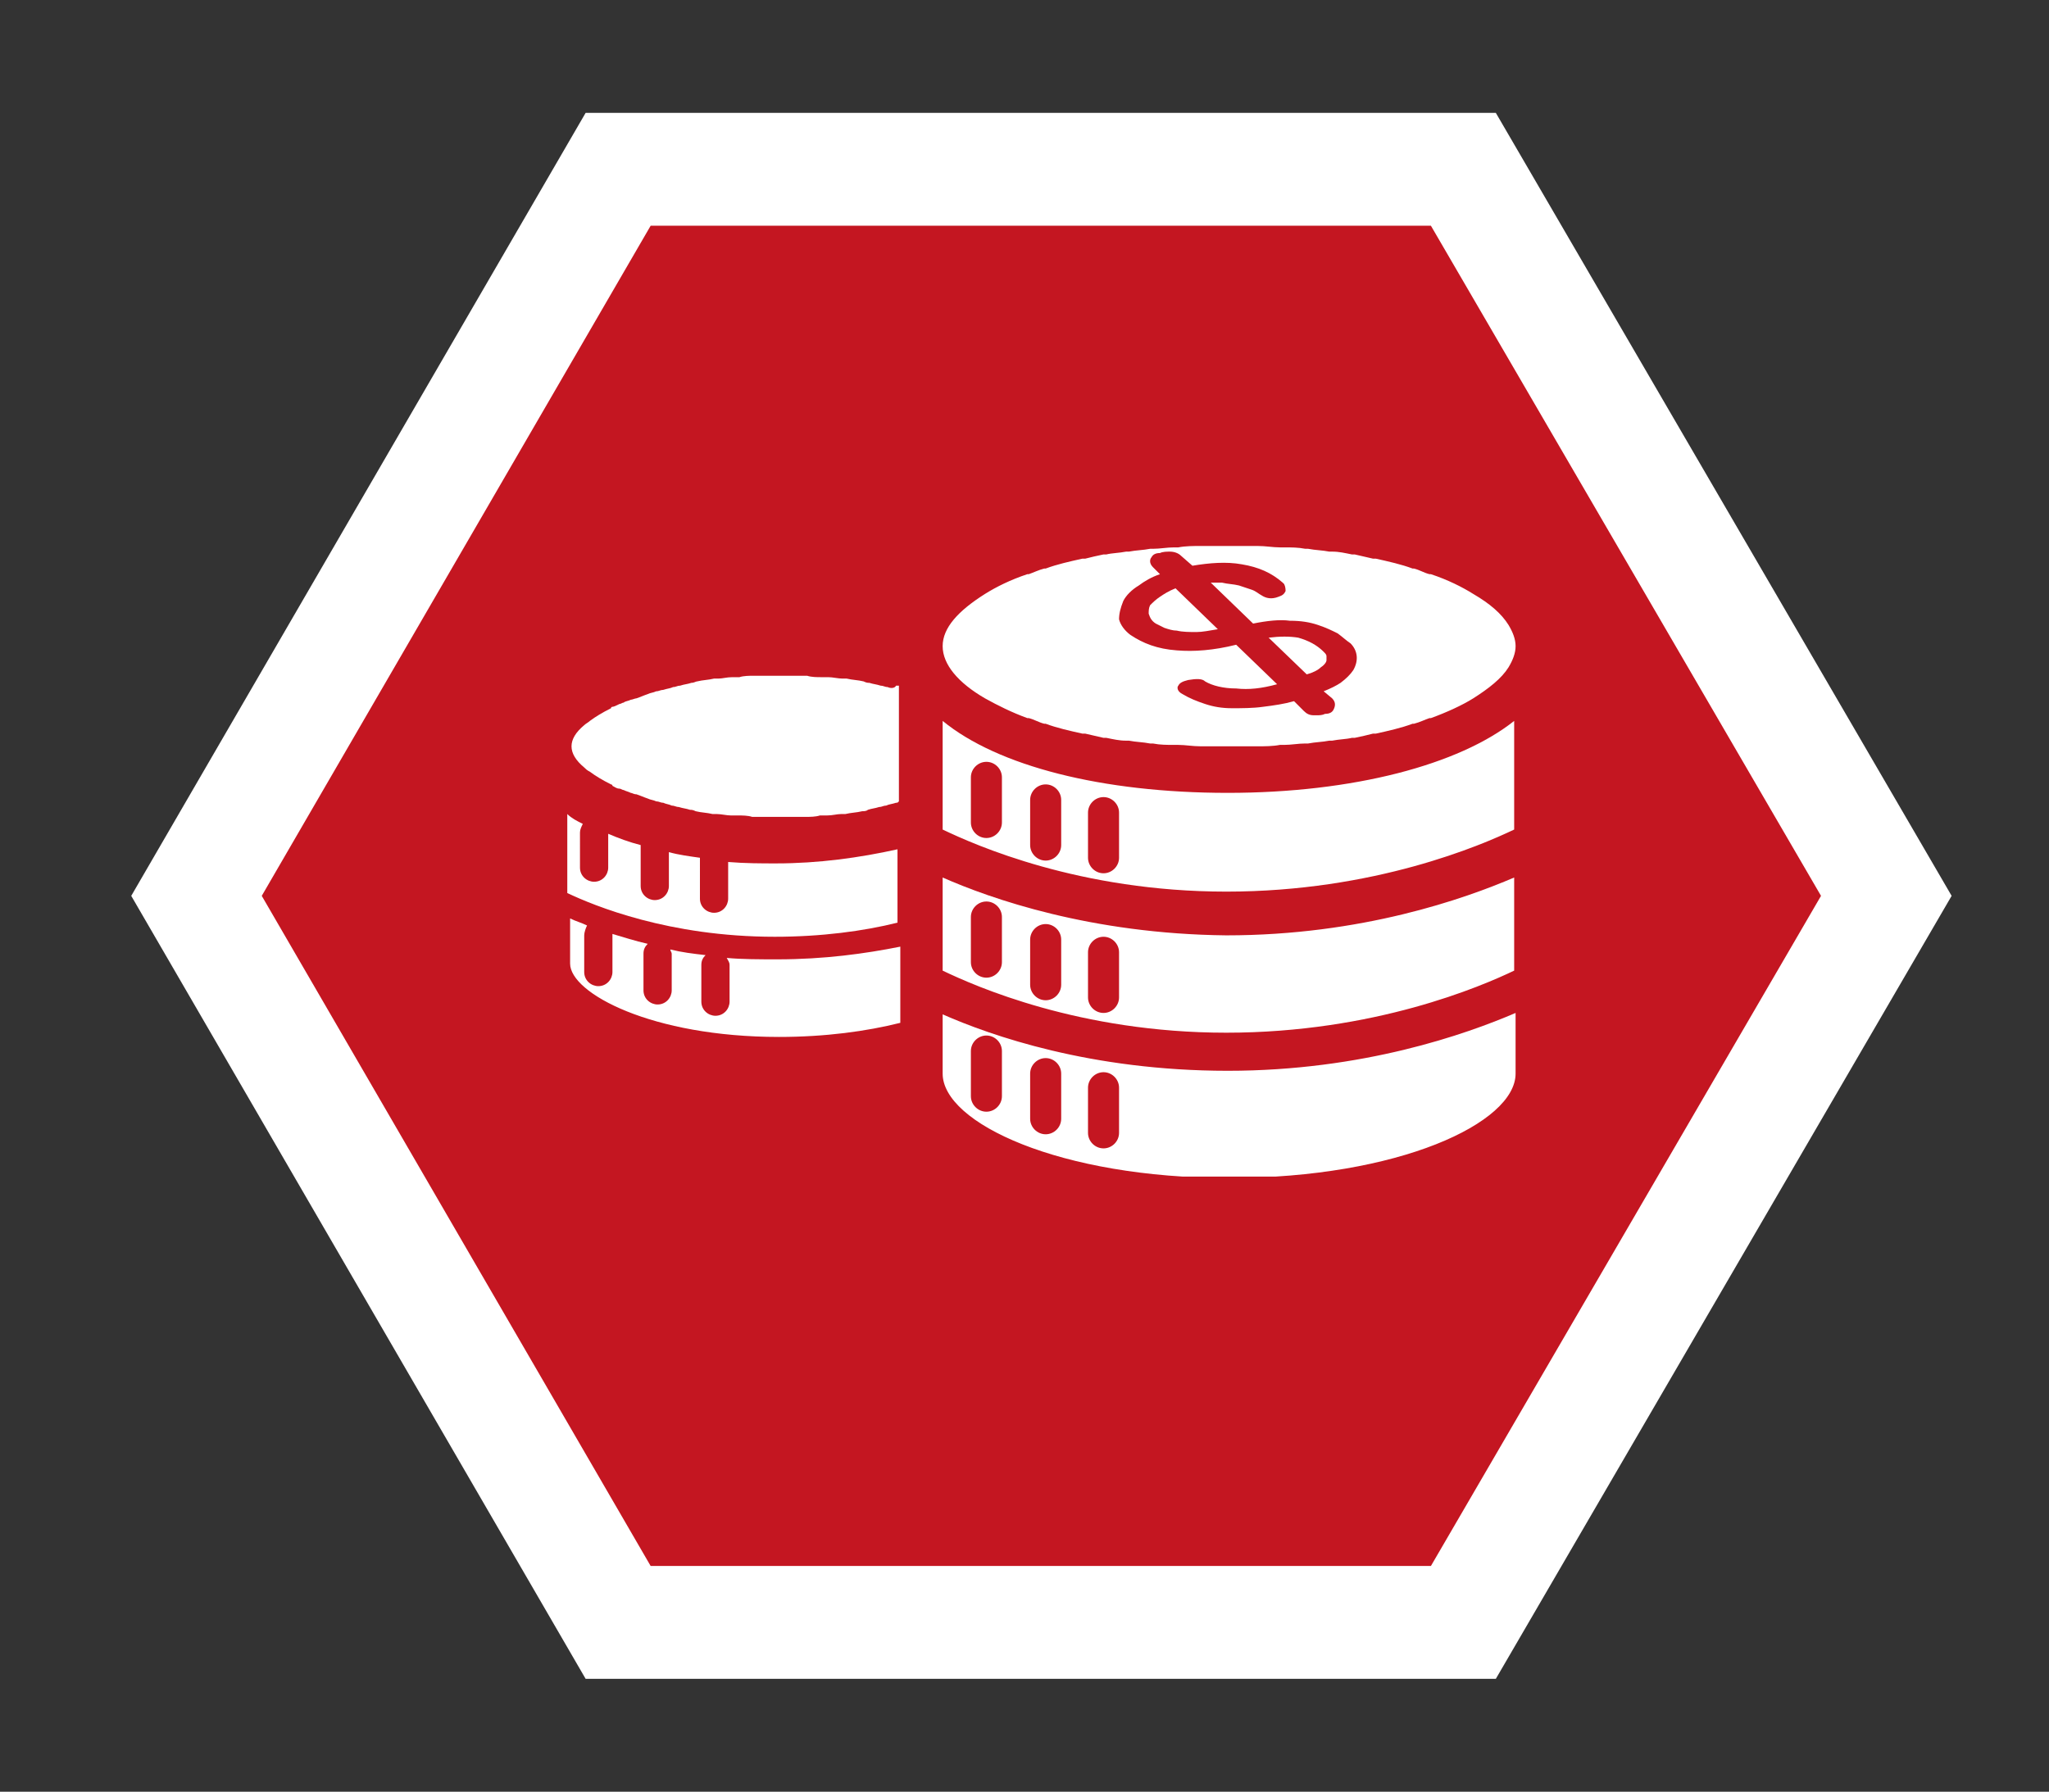 <svg xmlns="http://www.w3.org/2000/svg" xmlns:xlink="http://www.w3.org/1999/xlink" id="katman_1" x="0px" y="0px" viewBox="0 0 145.2 127" style="enable-background:new 0 0 145.2 127;" xml:space="preserve"><rect x="0" y="0" width="145.2" height="127" fill="#333333" stroke="none"/><style type="text/css">	.st0{clip-path:url(#SVGID_00000152252411226502844900000012253281155258198658_);}	.st1{clip-path:url(#SVGID_00000013875067884383019920000000882216067345437100_);}	.st2{fill:#C41621;}	.st3{clip-path:url(#SVGID_00000061448537244473231970000011107829521227130809_);}	.st4{clip-path:url(#SVGID_00000082332235590729653780000016233102301546988711_);}	.st5{fill:none;stroke:#FFFFFF;stroke-width:16;}	.st6{fill:#FFFFFF;}	.st7{clip-path:url(#SVGID_00000175311922173510097760000013641919488423318430_);}	.st8{clip-path:url(#SVGID_00000138547771551450830550000002443060898017969285_);}	.st9{clip-path:url(#SVGID_00000091733537009643910670000005328279865876417195_);}	.st10{clip-path:url(#SVGID_00000127734186186033678580000004764491518749190021_);}</style><g>	<defs>		<rect id="SVGID_1_" x="10.5" y="9.6" width="126.4" height="106.6"></rect>	</defs>	<clipPath id="SVGID_00000158737733083097723900000016554080773791567527_">		<use xlink:href="#SVGID_1_" style="overflow:visible;"></use>	</clipPath>	<g style="clip-path:url(#SVGID_00000158737733083097723900000016554080773791567527_);">		<g>			<defs>				<polyline id="SVGID_00000129918055924196018880000000502384505860951951_" points="137,62.8 105.4,116.1 42.2,116.2 10.5,62.9      42.1,9.6 105.3,9.6 137,62.8     "></polyline>			</defs>			<clipPath id="SVGID_00000148644887103018133500000003833417757166552485_">				<use xlink:href="#SVGID_00000129918055924196018880000000502384505860951951_" style="overflow:visible;"></use>			</clipPath>			<g style="clip-path:url(#SVGID_00000148644887103018133500000003833417757166552485_);">				<path class="st2" d="M10.5,9.6l126.4,0l0,106.6l-126.4,0L10.5,9.6z"></path>			</g>		</g>	</g></g><g>	<defs>		<rect id="SVGID_00000020381431891448501940000012324040360866192819_" x="9.3" y="8" width="129" height="111"></rect>	</defs>	<clipPath id="SVGID_00000134209458289997194870000000181797583168054663_">		<use xlink:href="#SVGID_00000020381431891448501940000012324040360866192819_" style="overflow:visible;"></use>	</clipPath>	<g style="clip-path:url(#SVGID_00000134209458289997194870000000181797583168054663_);">		<g>			<defs>				<polyline id="SVGID_00000113350553962836929660000004055887971520986273_" points="138.3,63.5 106,119 41.5,119 9.3,63.5      41.5,8 106,8 138.3,63.5     "></polyline>			</defs>			<clipPath id="SVGID_00000147202363475562547480000007263004275122982840_">				<use xlink:href="#SVGID_00000113350553962836929660000004055887971520986273_" style="overflow:visible;"></use>			</clipPath>			<g style="clip-path:url(#SVGID_00000147202363475562547480000007263004275122982840_);">				<path class="st5" d="M138.3,63.5L106,119H41.5L9.3,63.5L41.5,8H106L138.3,63.5"></path>			</g>		</g>	</g></g><path class="st6" d="M51.5,67.9c0.1,0.2,0.2,0.3,0.2,0.5V71c0,0.5-0.4,1-1,1c-0.5,0-1-0.4-1-1v-2.6c0-0.3,0.1-0.5,0.3-0.7 c-0.9-0.1-1.7-0.2-2.5-0.4c0,0.1,0.1,0.2,0.1,0.3v2.6c0,0.5-0.4,1-1,1c-0.5,0-1-0.4-1-1v-2.6c0-0.3,0.1-0.5,0.3-0.7 c-0.9-0.2-1.8-0.5-2.5-0.7c0,0,0,0,0,0.1v2.6c0,0.5-0.4,1-1,1c-0.5,0-1-0.4-1-1v-2.6c0-0.2,0.1-0.5,0.2-0.7 c-0.4-0.2-0.8-0.3-1.2-0.5v3.2c0,2.1,5.8,5.2,14.8,5.2c3.3,0,6.2-0.4,8.6-1v-5.4c-2.5,0.5-5.4,0.9-8.7,0.9 C53.8,68,52.6,68,51.5,67.9"></path><path class="st6" d="M51.6,61.1v2.6c0,0.5-0.4,1-1,1c-0.5,0-1-0.4-1-1V61c0-0.1,0-0.1,0-0.2c-0.7-0.1-1.5-0.2-2.2-0.4v2.4 c0,0.5-0.4,1-1,1c-0.5,0-1-0.4-1-1v-2.6c0-0.1,0-0.2,0-0.3c-0.8-0.2-1.6-0.5-2.3-0.8v2.4c0,0.5-0.4,1-1,1c-0.5,0-1-0.4-1-1V59 c0-0.2,0.1-0.4,0.2-0.6c-0.4-0.2-0.8-0.4-1.1-0.7v5.6c1.9,0.9,7.2,3.1,14.7,3.1c3.3,0,6.3-0.4,8.7-1v-5.2c-2.7,0.6-5.6,1-8.6,1 C54,61.2,52.8,61.2,51.6,61.1"></path><path class="st6" d="M62.9,48.7c-0.2,0-0.3-0.1-0.5-0.1c-0.3-0.1-0.5-0.1-0.8-0.2c-0.1,0-0.2,0-0.4-0.1c-0.4-0.1-0.8-0.1-1.2-0.2 c-0.1,0-0.2,0-0.3,0c-0.3,0-0.7-0.1-1-0.1c-0.2,0-0.3,0-0.5,0c-0.3,0-0.7,0-1-0.1c-0.1,0-0.3,0-0.4,0c-0.5,0-1,0-1.5,0s-1,0-1.5,0 c-0.2,0-0.3,0-0.4,0c-0.3,0-0.7,0-1,0.1c-0.2,0-0.3,0-0.5,0c-0.4,0-0.7,0.1-1,0.1c-0.1,0-0.2,0-0.3,0c-0.4,0.1-0.8,0.1-1.2,0.2 c-0.1,0-0.2,0.1-0.4,0.1c-0.3,0.1-0.5,0.1-0.8,0.2c-0.2,0-0.3,0.1-0.5,0.1c-0.2,0.1-0.4,0.1-0.7,0.2c-0.2,0-0.3,0.1-0.5,0.1 c-0.2,0.1-0.4,0.1-0.6,0.2c-0.3,0.1-0.5,0.2-0.8,0.3c-0.1,0-0.3,0.1-0.4,0.1c-0.2,0.1-0.4,0.1-0.5,0.2c-0.1,0-0.2,0.1-0.3,0.1 c-0.2,0.1-0.4,0.2-0.5,0.2c0,0-0.1,0-0.1,0.1c-0.6,0.3-1.1,0.6-1.5,0.9c0,0,0,0,0,0c-0.1,0.1-0.3,0.2-0.4,0.3 c-0.6,0.5-0.9,1-0.9,1.5c0,0.5,0.3,1,0.9,1.5c0.1,0.1,0.2,0.2,0.4,0.3c0,0,0,0,0,0c0.4,0.3,0.9,0.6,1.5,0.9c0,0,0.1,0,0.1,0.1 c0.2,0.1,0.3,0.2,0.5,0.2c0.1,0,0.2,0.1,0.3,0.1c0.2,0.1,0.3,0.1,0.5,0.2c0.1,0,0.2,0.1,0.4,0.1c0.3,0.1,0.5,0.2,0.8,0.3 c0.2,0.1,0.4,0.1,0.6,0.2c0.2,0,0.3,0.1,0.5,0.1c0.2,0.1,0.4,0.1,0.6,0.2c0.2,0,0.3,0.1,0.5,0.1c0.3,0.1,0.5,0.1,0.8,0.2 c0.1,0,0.2,0,0.4,0.1c0.4,0.1,0.8,0.1,1.2,0.2c0.1,0,0.2,0,0.3,0c0.3,0,0.7,0.1,1,0.1c0.2,0,0.3,0,0.5,0c0.3,0,0.7,0,1,0.1 c0.2,0,0.3,0,0.4,0c0.5,0,1,0,1.5,0c0.5,0,1,0,1.5,0c0.2,0,0.3,0,0.4,0c0.3,0,0.7,0,1-0.1c0.2,0,0.3,0,0.5,0c0.4,0,0.7-0.1,1-0.1 c0.1,0,0.2,0,0.3,0c0.4-0.1,0.8-0.1,1.2-0.2c0.1,0,0.3,0,0.4-0.1c0.3-0.1,0.5-0.1,0.8-0.2c0.2,0,0.3-0.1,0.5-0.1 c0.2-0.1,0.4-0.1,0.7-0.2c0.1,0,0.1,0,0.2-0.1v-8.2c-0.1,0-0.1,0-0.2,0C63.4,48.8,63.1,48.8,62.9,48.7"></path><g>	<defs>		<rect id="SVGID_00000113330424567578761980000001732981080932609946_" x="65.7" y="70.6" width="41.7" height="12.8"></rect>	</defs>	<clipPath id="SVGID_00000012436648254924264430000017676708360924038785_">		<use xlink:href="#SVGID_00000113330424567578761980000001732981080932609946_" style="overflow:visible;"></use>	</clipPath>	<g style="clip-path:url(#SVGID_00000012436648254924264430000017676708360924038785_);">		<path class="st6" d="M79.3,80.3c0,0.6-0.5,1.1-1.1,1.1s-1.1-0.5-1.1-1.1v-3.2c0-0.6,0.5-1.1,1.1-1.1s1.1,0.5,1.1,1.1V80.3z    M75.2,79.3c0,0.6-0.5,1.1-1.1,1.1c-0.6,0-1.1-0.5-1.1-1.1v-3.2c0-0.6,0.5-1.1,1.1-1.1c0.6,0,1.1,0.5,1.1,1.1V79.3z M71,77.7   c0,0.6-0.5,1.1-1.1,1.1c-0.6,0-1.1-0.5-1.1-1.1v-3.2c0-0.6,0.5-1.1,1.1-1.1c0.6,0,1.1,0.5,1.1,1.1V77.7z M66.8,71.9v4.2   c0,3.5,8.3,7.4,20.3,7.4s20.3-3.9,20.3-7.4v-4.3c-3.5,1.5-10.8,4.1-20.4,4.1C77.3,75.9,70.2,73.4,66.8,71.9"></path>	</g></g><g>	<defs>		<rect id="SVGID_00000170975541544217454730000007632560048470250671_" x="65.7" y="61.3" width="41.7" height="12"></rect>	</defs>	<clipPath id="SVGID_00000071556191501097671580000006204586266273778304_">		<use xlink:href="#SVGID_00000170975541544217454730000007632560048470250671_" style="overflow:visible;"></use>	</clipPath>	<g style="clip-path:url(#SVGID_00000071556191501097671580000006204586266273778304_);">		<path class="st6" d="M79.3,70.7c0,0.6-0.5,1.1-1.1,1.1s-1.1-0.5-1.1-1.1v-3.2c0-0.6,0.5-1.1,1.1-1.1s1.1,0.5,1.1,1.1V70.7z    M75.2,69.8c0,0.6-0.5,1.1-1.1,1.1c-0.6,0-1.1-0.5-1.1-1.1v-3.2c0-0.6,0.5-1.1,1.1-1.1c0.6,0,1.1,0.5,1.1,1.1V69.8z M71,68.2   c0,0.6-0.5,1.1-1.1,1.1c-0.6,0-1.1-0.5-1.1-1.1V65c0-0.6,0.5-1.1,1.1-1.1c0.6,0,1.1,0.5,1.1,1.1V68.2z M66.8,62.2v6.6   c2.3,1.1,9.7,4.4,20.1,4.4c10.5,0,18.1-3.3,20.4-4.4v-6.6c-3.5,1.5-10.8,4.1-20.4,4.1C77.3,66.2,70.2,63.7,66.8,62.2"></path>	</g></g><g>	<defs>		<rect id="SVGID_00000137116089881160041470000017130453399951414959_" x="65.7" y="50.6" width="41.7" height="13.3"></rect>	</defs>	<clipPath id="SVGID_00000028289256227638213750000004225437927158890145_">		<use xlink:href="#SVGID_00000137116089881160041470000017130453399951414959_" style="overflow:visible;"></use>	</clipPath>	<g style="clip-path:url(#SVGID_00000028289256227638213750000004225437927158890145_);">		<path class="st6" d="M79.3,60.8c0,0.6-0.5,1.1-1.1,1.1s-1.1-0.5-1.1-1.1v-3.2c0-0.6,0.5-1.1,1.1-1.1s1.1,0.5,1.1,1.1V60.8z    M75.2,59.9c0,0.6-0.5,1.1-1.1,1.1c-0.6,0-1.1-0.5-1.1-1.1v-3.2c0-0.6,0.5-1.1,1.1-1.1c0.6,0,1.1,0.5,1.1,1.1V59.9z M71,58.3   c0,0.6-0.5,1.1-1.1,1.1c-0.6,0-1.1-0.5-1.1-1.1v-3.2c0-0.6,0.5-1.1,1.1-1.1c0.6,0,1.1,0.5,1.1,1.1V58.3z M66.8,51.1v7.7   c2.3,1.1,9.7,4.4,20.1,4.4c10.5,0,18.1-3.3,20.4-4.4v-7.7c-3.9,3.1-11.4,5.1-20.3,5.1S70.7,54.3,66.8,51.1"></path>	</g></g><path class="st6" d="M93.6,47.3c0.3-0.2,0.4-0.4,0.4-0.5c0-0.1,0-0.2,0-0.3c0-0.1-0.1-0.2-0.2-0.3c-0.5-0.5-1.1-0.8-1.8-1 c-0.6-0.1-1.3-0.1-2.1,0l2.7,2.6C93,47.7,93.4,47.5,93.6,47.3"></path><g>	<defs>		<rect id="SVGID_00000051376508051428560320000002740205449888071552_" x="65.7" y="38.5" width="41.7" height="14.8"></rect>	</defs>	<clipPath id="SVGID_00000127738029696887441440000010489686804326770307_">		<use xlink:href="#SVGID_00000051376508051428560320000002740205449888071552_" style="overflow:visible;"></use>	</clipPath>	<g style="clip-path:url(#SVGID_00000127738029696887441440000010489686804326770307_);">		<path class="st6" d="M79.6,42.6c0.2-0.4,0.6-0.8,1.1-1.1c0.4-0.3,0.9-0.6,1.5-0.8l-0.5-0.5c-0.3-0.3-0.2-0.6-0.1-0.7   c0.1-0.2,0.3-0.3,0.6-0.3c0.2-0.1,0.5-0.1,0.7-0.1c0.3,0,0.6,0.1,0.8,0.3l0.8,0.7c1.2-0.2,2.4-0.3,3.5-0.1   c1.2,0.2,2.1,0.6,2.9,1.3l0.1,0.1c0.1,0.2,0.1,0.4,0.1,0.5c-0.1,0.2-0.2,0.3-0.5,0.4c-0.5,0.2-0.9,0.1-1.2-0.1   c-0.2-0.1-0.4-0.3-0.7-0.4c-0.3-0.1-0.6-0.2-0.9-0.3c-0.4-0.1-0.8-0.1-1.2-0.2c-0.3,0-0.5,0-0.8,0l3,2.9c1-0.2,1.9-0.3,2.6-0.2   c0.8,0,1.4,0.1,2,0.3c0.6,0.2,1,0.4,1.4,0.6c0.4,0.3,0.6,0.5,0.9,0.7c0.5,0.5,0.6,1.2,0.2,1.9c-0.2,0.3-0.5,0.6-0.9,0.9   c-0.3,0.2-0.7,0.4-1.2,0.6l0.6,0.5c0.3,0.3,0.2,0.6,0.1,0.8c-0.1,0.2-0.3,0.3-0.6,0.3c-0.2,0.1-0.4,0.1-0.6,0.1   c-0.1,0-0.1,0-0.2,0c-0.3,0-0.5-0.1-0.7-0.3l-0.7-0.7c-0.7,0.2-1.4,0.3-2.2,0.4c-0.7,0.1-1.5,0.1-2.2,0.1c-0.7,0-1.3-0.1-1.9-0.3   c-0.6-0.2-1.1-0.4-1.6-0.7c-0.4-0.2-0.4-0.5-0.3-0.6c0.1-0.2,0.3-0.3,0.7-0.4c0.6-0.1,1-0.1,1.2,0.1c0.5,0.3,1.3,0.5,2.2,0.5   c0.9,0.1,1.8,0,2.9-0.3l-2.9-2.8c-1.6,0.4-3,0.5-4.2,0.4C82,46,81,45.6,80.1,45c-0.4-0.3-0.7-0.7-0.8-1.1   C79.3,43.5,79.4,43.1,79.6,42.6z M69.8,49.5C69.8,49.6,69.8,49.6,69.8,49.5c0.9,0.5,1.9,1,3,1.4c0,0,0.1,0,0.1,0   c0.4,0.1,0.7,0.3,1.1,0.4c0,0,0.1,0,0.1,0c0.8,0.3,1.7,0.5,2.6,0.7c0.1,0,0.1,0,0.2,0c0.4,0.1,0.9,0.2,1.3,0.3c0.1,0,0.2,0,0.2,0   c0.5,0.1,0.9,0.2,1.4,0.2c0.1,0,0.1,0,0.2,0c0.5,0.1,1,0.1,1.5,0.2c0.1,0,0.1,0,0.2,0c0.5,0.1,1,0.1,1.5,0.1c0.1,0,0.2,0,0.3,0   c0.5,0,1,0.1,1.6,0.1c0.1,0,0.2,0,0.3,0c0.6,0,1.1,0,1.7,0c0.6,0,1.2,0,1.7,0c0.1,0,0.2,0,0.3,0c0.5,0,1.1,0,1.6-0.1   c0.1,0,0.2,0,0.3,0c0.5,0,1-0.1,1.5-0.1c0.1,0,0.1,0,0.2,0c0.5-0.1,1-0.1,1.5-0.2c0.1,0,0.1,0,0.2,0c0.5-0.1,1-0.1,1.4-0.2   c0.1,0,0.2,0,0.2,0c0.5-0.1,0.9-0.2,1.3-0.3c0.1,0,0.1,0,0.2,0c0.9-0.2,1.8-0.4,2.6-0.7c0,0,0.1,0,0.1,0c0.4-0.1,0.8-0.3,1.1-0.4   c0,0,0.1,0,0.1,0c1.1-0.4,2.2-0.9,3-1.4c0,0,0,0,0,0c1.1-0.7,2-1.4,2.5-2.2c0.3-0.5,0.5-1,0.5-1.5c0-0.5-0.2-1-0.5-1.5   c-0.5-0.8-1.3-1.5-2.5-2.2c0,0,0,0,0,0c-0.8-0.5-1.8-1-3-1.4c0,0-0.1,0-0.1,0c-0.4-0.1-0.7-0.3-1.1-0.4c0,0-0.1,0-0.1,0   c-0.8-0.3-1.7-0.5-2.6-0.7c-0.1,0-0.1,0-0.2,0c-0.4-0.1-0.9-0.2-1.3-0.3c-0.1,0-0.2,0-0.2,0c-0.5-0.1-0.9-0.2-1.4-0.2   c-0.1,0-0.1,0-0.2,0c-0.5-0.1-1-0.1-1.5-0.2c-0.1,0-0.1,0-0.2,0c-0.5-0.1-1-0.1-1.5-0.1c-0.1,0-0.2,0-0.3,0c-0.5,0-1-0.1-1.6-0.1   c-0.1,0-0.2,0-0.3,0c-0.6,0-1.1,0-1.7,0c-0.6,0-1.2,0-1.7,0c-0.1,0-0.2,0-0.3,0c-0.5,0-1.1,0-1.6,0.1c-0.1,0-0.2,0-0.3,0   c-0.5,0-1,0.1-1.5,0.1c-0.1,0-0.1,0-0.2,0c-0.5,0.1-1,0.1-1.5,0.2c-0.1,0-0.1,0-0.2,0c-0.5,0.1-1,0.1-1.4,0.2c-0.1,0-0.2,0-0.2,0   c-0.5,0.1-0.9,0.2-1.3,0.3c-0.1,0-0.1,0-0.2,0c-0.9,0.2-1.8,0.4-2.6,0.7c0,0-0.1,0-0.1,0c-0.4,0.1-0.8,0.3-1.1,0.4   c0,0-0.1,0-0.1,0c-1.2,0.4-2.2,0.9-3,1.4c0,0,0,0,0,0c-1.9,1.2-3,2.4-3,3.7S67.9,48.4,69.8,49.5"></path>	</g></g><path class="st6" d="M81.9,44.2c0.2,0.1,0.4,0.2,0.6,0.3c0.3,0.1,0.6,0.2,0.9,0.2c0.4,0.1,0.9,0.1,1.4,0.1c0.4,0,0.9-0.1,1.5-0.2 l-3-2.9c-0.5,0.2-0.8,0.4-1.1,0.6c-0.3,0.2-0.5,0.4-0.7,0.6c-0.1,0.2-0.1,0.4-0.1,0.6C81.5,43.8,81.6,44,81.9,44.2"></path></svg>